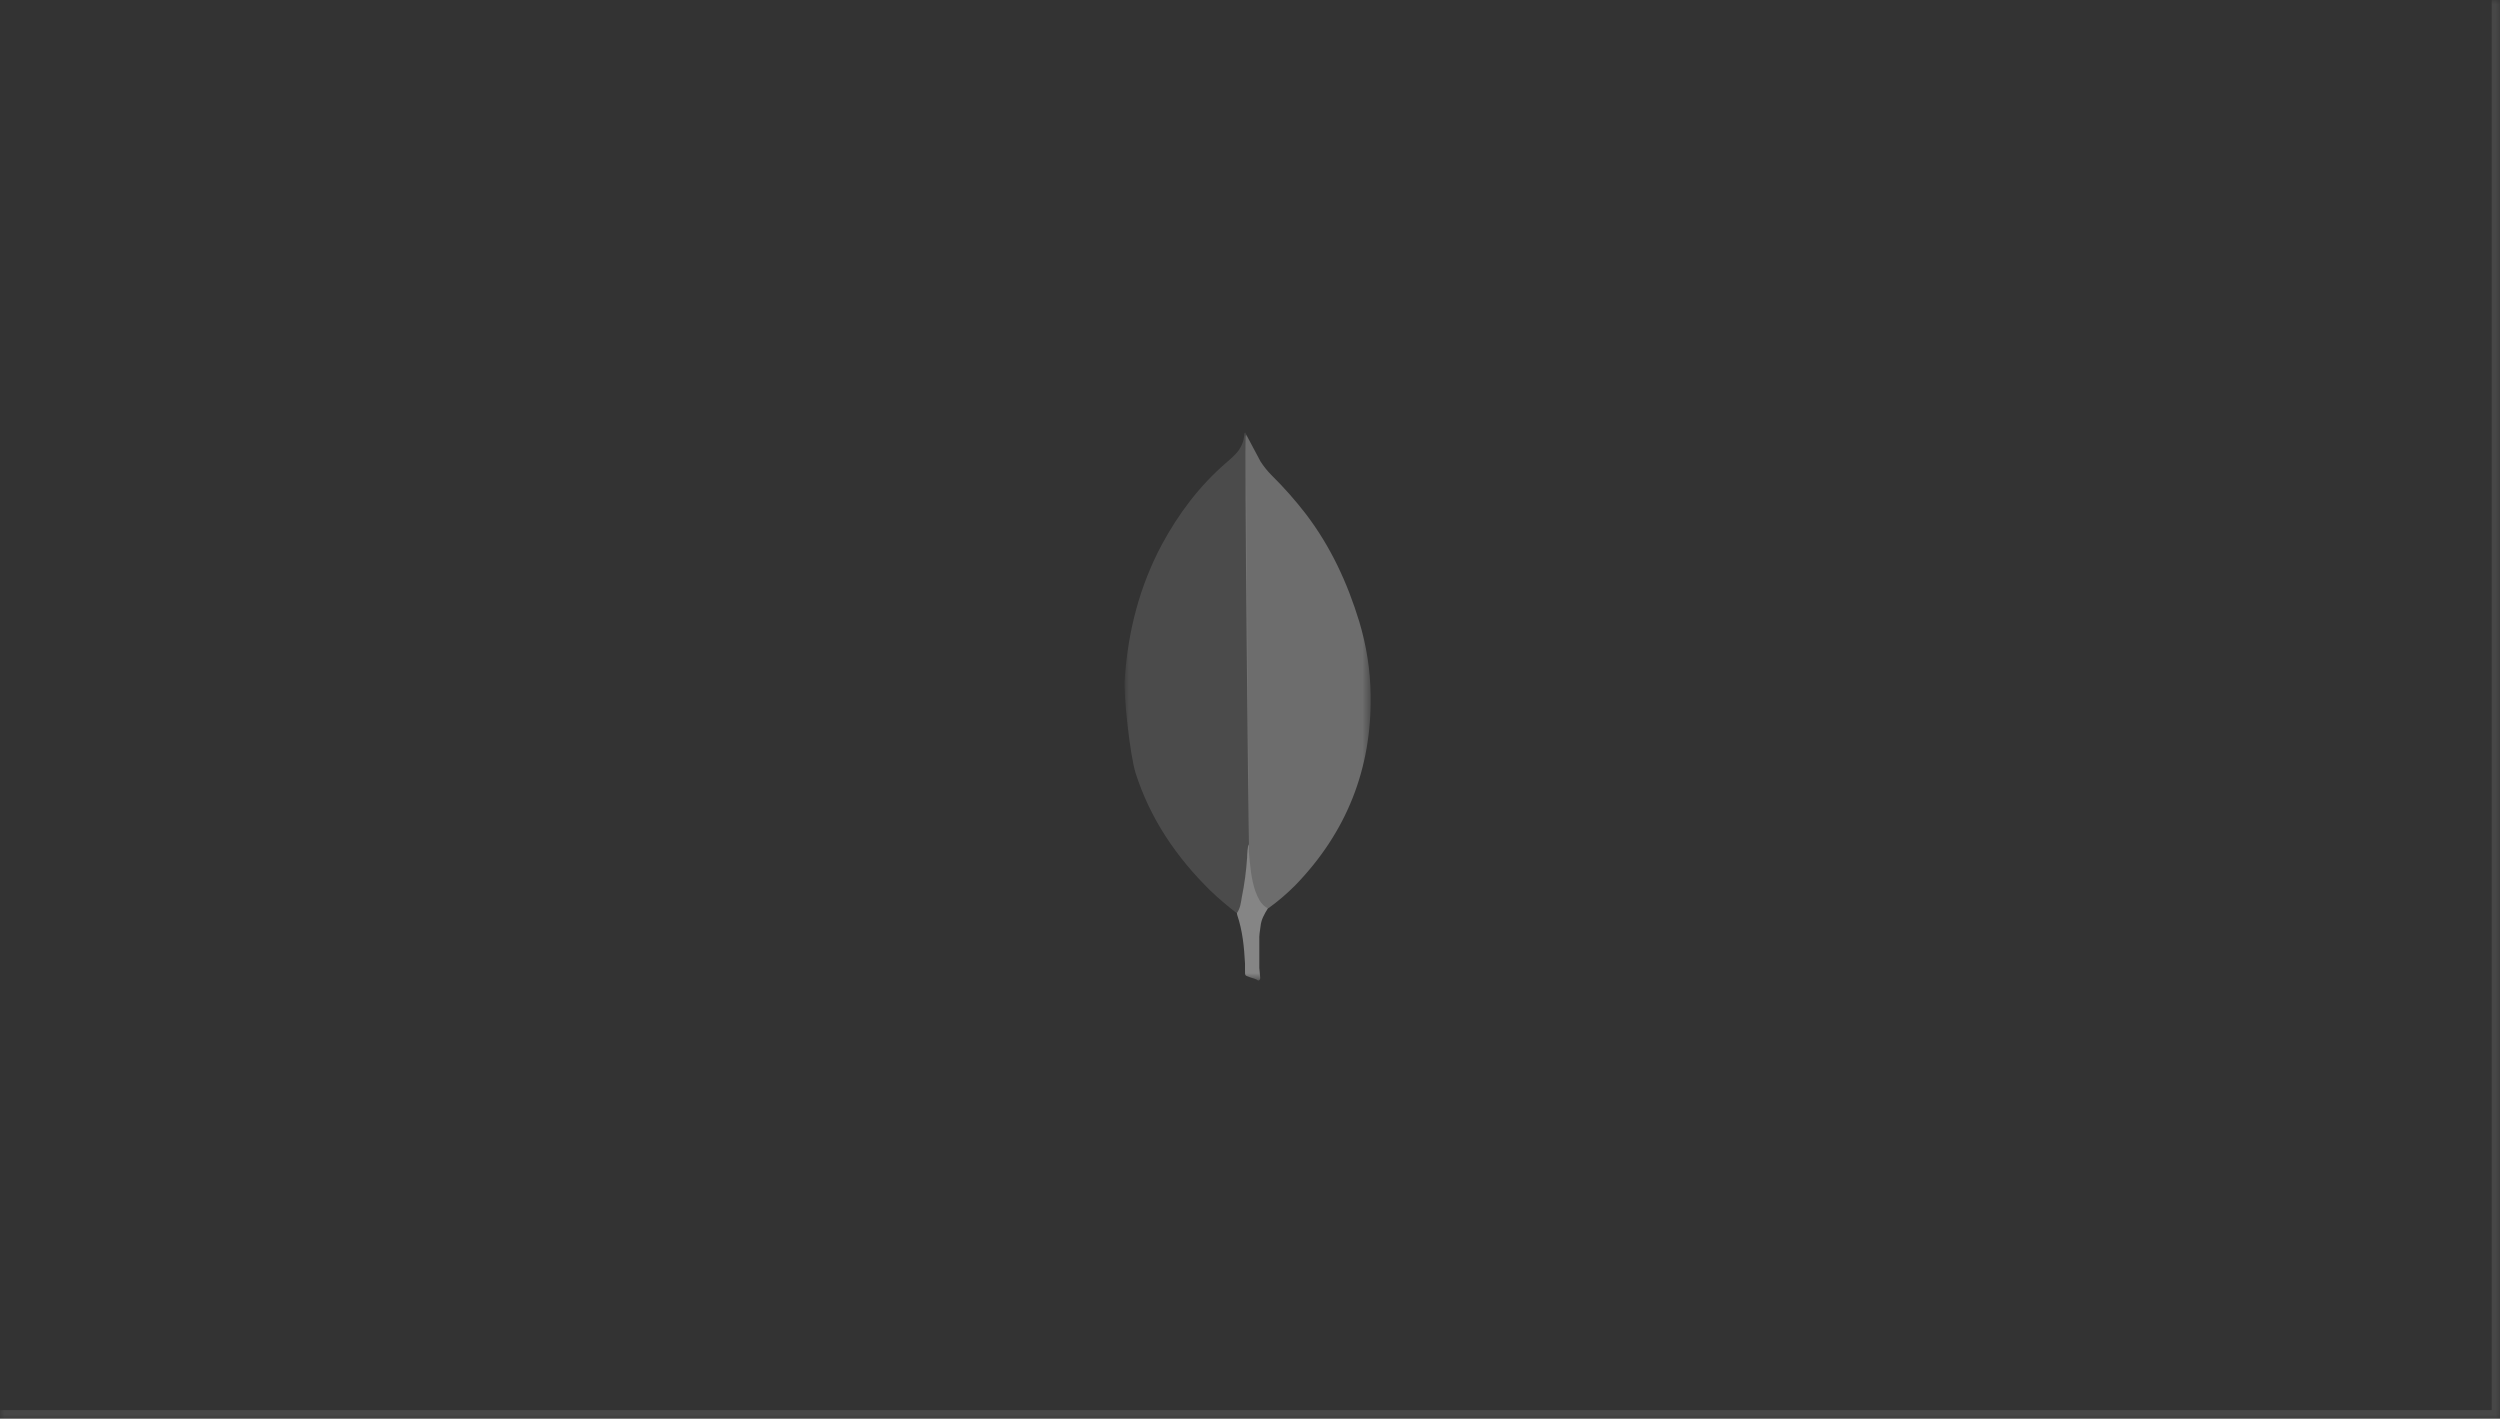 <svg width="289" height="164" viewBox="0 0 289 164" fill="none" xmlns="http://www.w3.org/2000/svg">
<rect x="0" y="0" width="289" height="164" fill="#333333" stroke="none"/>
<mask id="mask0_183_15640" style="mask-type:luminance" maskUnits="userSpaceOnUse" x="0" y="0" width="289" height="164">
<path d="M0 0H289V164H0V0Z" fill="white"/>
</mask>
<g mask="url(#mask0_183_15640)">
<path d="M289 164V165H289.963V164H289ZM288.037 0V164H289.963V0H288.037ZM289 163H0V165H289V163Z" fill="white" fill-opacity="0.1"/>
</g>
<mask id="mask1_183_15640" style="mask-type:luminance" maskUnits="userSpaceOnUse" x="130" y="50" width="29" height="64">
<path d="M158.451 50H130V113.345H158.451V50Z" fill="white"/>
</mask>
<g mask="url(#mask1_183_15640)">
<g opacity="0.4">
<path opacity="0.7" d="M144.027 50.173L145.718 53.348C146.098 53.934 146.509 54.452 146.994 54.935C148.416 56.339 149.741 57.838 150.961 59.42C153.825 63.181 155.757 67.358 157.137 71.875C157.964 74.634 158.413 77.465 158.447 80.327C158.586 88.884 155.652 96.231 149.738 102.337C148.776 103.305 147.736 104.194 146.63 104.993C146.044 104.993 145.767 104.544 145.526 104.13C145.086 103.363 144.793 102.521 144.663 101.646C144.455 100.611 144.318 99.576 144.385 98.507V98.024C144.338 97.921 143.821 50.416 144.027 50.173Z" fill="white"/>
<path opacity="0.3" d="M144.028 50.068C143.959 49.929 143.89 50.034 143.821 50.102C143.854 50.794 143.613 51.412 143.235 52.002C142.819 52.588 142.269 53.037 141.717 53.52C138.648 56.176 136.234 59.385 134.3 62.974C131.727 67.803 130.4 72.98 130.024 78.429C129.852 80.394 130.646 87.33 131.265 89.331C132.956 94.644 135.992 99.095 139.925 102.96C140.891 103.89 141.924 104.753 142.993 105.582C143.304 105.582 143.338 105.305 143.409 105.099C143.545 104.659 143.649 104.209 143.72 103.753L144.412 98.579L144.028 50.068Z" fill="white"/>
<path d="M145.718 107.097C145.787 106.305 146.168 105.648 146.581 104.992C146.166 104.82 145.857 104.478 145.615 104.096C145.407 103.734 145.235 103.353 145.101 102.958C144.618 101.509 144.515 99.989 144.376 98.508V97.611C144.204 97.75 144.168 98.922 144.168 99.096C144.068 100.661 143.86 102.217 143.547 103.753C143.444 104.375 143.375 104.994 142.993 105.547C142.993 105.616 142.993 105.685 143.026 105.788C143.648 107.617 143.818 109.48 143.923 111.378V112.071C143.923 112.898 143.889 112.724 144.576 113.001C144.853 113.104 145.162 113.14 145.439 113.345C145.647 113.345 145.681 113.173 145.681 113.035L145.578 111.897V108.722C145.544 108.167 145.647 107.617 145.716 107.099L145.718 107.097Z" fill="white"/>
</g>
</g>
</svg>

